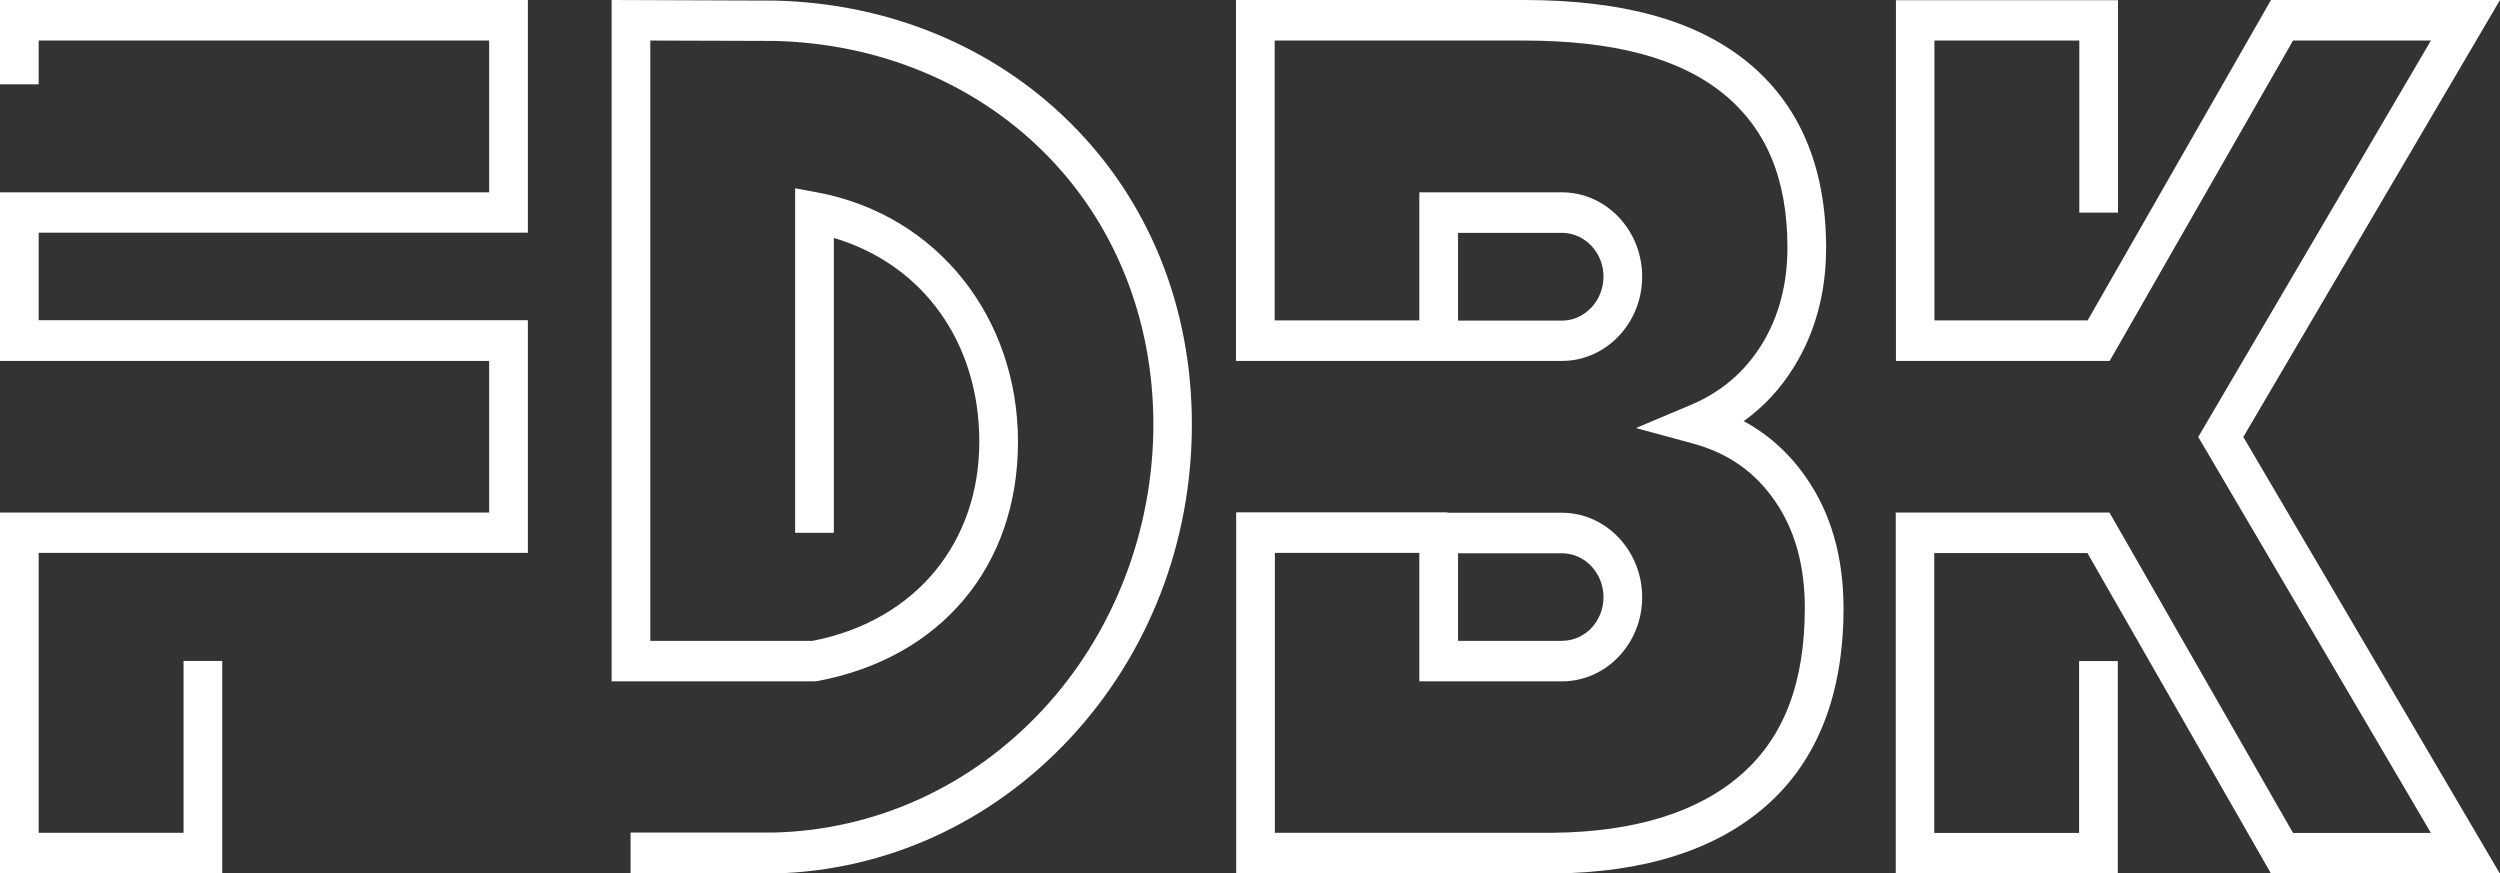 <svg width="83" height="29" viewBox="0 0 83 29" fill="none" xmlns="http://www.w3.org/2000/svg">
<rect x="0" y="0" width="83" height="29" fill="#333333" stroke="none"/>
<g clip-path="url(#clip0_541_731)">
<path d="M0 29V17.017H16.24V11.983H0V6.385H16.24V1.346H1.284V2.799H0V0H17.525V7.724H1.284V10.631H17.525V18.355H1.284V27.648H6.094V21.942H7.378V28.993H0V29ZM25.398 29H25.706C29.43 28.906 32.917 27.311 35.525 24.512C38.132 21.713 39.57 18.012 39.57 14.09C39.57 10.167 38.132 6.648 35.518 4.064C32.982 1.548 29.508 0.108 25.732 0.02L20.305 0V22.621H27.042L27.157 22.608C31.254 21.834 33.797 18.786 33.797 14.668C33.797 10.55 31.132 7.146 27.157 6.392L26.399 6.251V17.689H27.684V7.899C30.644 8.781 32.513 11.364 32.513 14.668C32.513 17.972 30.445 20.596 26.984 21.276H21.59V1.346L25.712 1.359C29.161 1.44 32.333 2.745 34.645 5.04C36.995 7.368 38.292 10.584 38.292 14.09C38.292 17.595 36.982 21.027 34.613 23.57C32.243 26.113 29.071 27.56 25.68 27.641H20.935V28.993H25.398V29ZM82.994 29L74.478 14.507L83 0H75.397L69.309 10.638H64.223V1.346H69.033V7.058H70.317V0.007H62.945V11.983H70.041L76.129 1.346H80.707L72.982 14.507L80.707 27.654H76.129L70.035 17.017H62.939V29H70.311V21.948H69.026V27.654H64.217V18.362H69.303L75.397 29H83H82.994ZM51.855 11.983C53.325 11.983 54.52 10.725 54.52 9.184C54.52 7.644 53.325 6.385 51.855 6.385H47.122V11.983H51.855ZM48.407 7.731H51.855C52.619 7.731 53.236 8.384 53.236 9.184C53.236 9.985 52.613 10.645 51.855 10.645H48.407V7.738V7.731ZM51.855 22.621C53.325 22.621 54.52 21.37 54.52 19.829C54.52 18.288 53.325 17.023 51.855 17.023H47.122V22.621H51.855ZM48.407 18.369H51.855C52.619 18.369 53.236 19.022 53.236 19.829C53.236 20.636 52.613 21.276 51.855 21.276H48.407V18.369ZM51.559 29C54.584 28.973 56.967 28.22 58.636 26.753C60.338 25.259 61.205 23.052 61.205 20.192C61.205 18.497 60.788 17.03 59.953 15.839C59.4 15.045 58.713 14.426 57.891 13.982C58.559 13.504 59.118 12.899 59.561 12.179C60.267 11.041 60.627 9.709 60.627 8.229C60.627 5.538 59.741 3.452 57.988 2.039C56.286 0.666 53.858 0 50.577 0H41.034V11.983H48.156V10.638H42.319V1.346H50.577C53.569 1.346 55.734 1.918 57.204 3.102C58.643 4.266 59.343 5.941 59.343 8.222C59.343 9.44 59.054 10.523 58.489 11.438C57.917 12.36 57.14 13.02 56.119 13.45L54.314 14.211L56.196 14.722C57.365 15.038 58.251 15.657 58.919 16.619C59.587 17.575 59.92 18.773 59.92 20.179C59.92 22.655 59.233 24.465 57.814 25.71C56.382 26.968 54.27 27.621 51.559 27.648H42.325V18.355H48.053V17.01H41.041V28.986H51.566L51.559 29Z" fill="#ffffff"/>
</g>
<defs>
<clipPath id="clip0_541_731">
<rect width="83" height="29" fill="white"/>
</clipPath>
</defs>
</svg>
